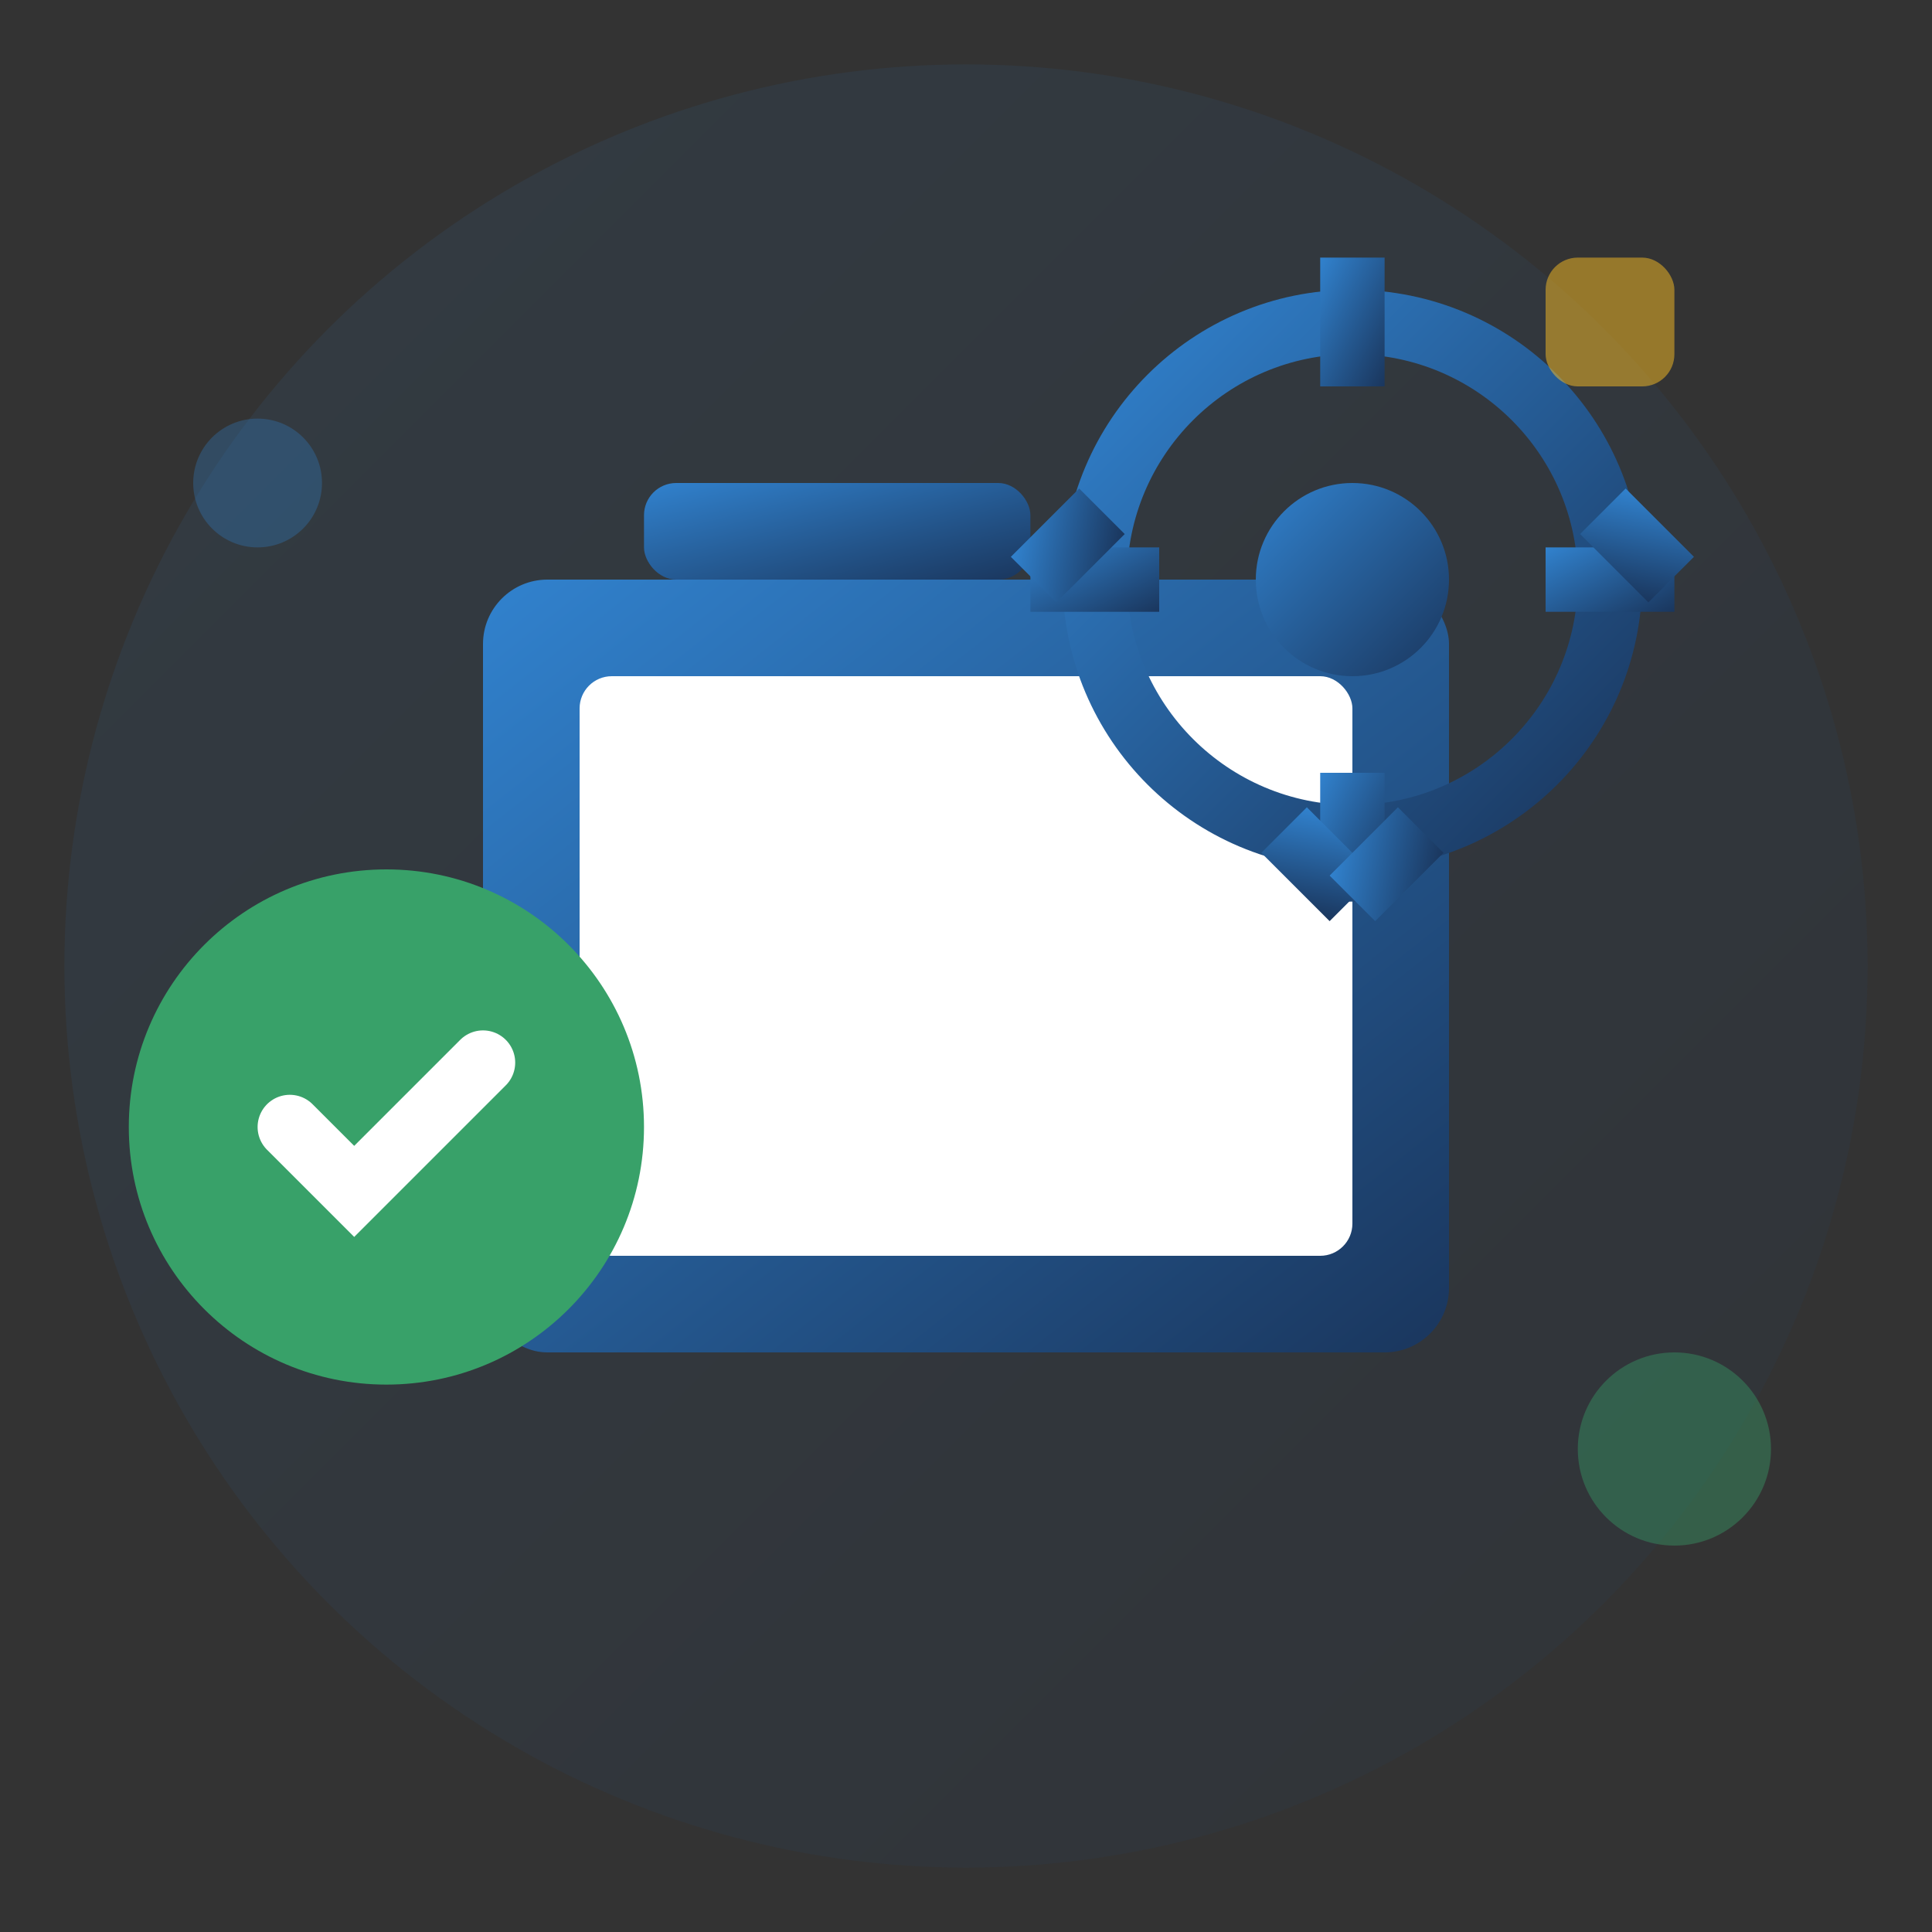 <svg width="60" height="60" viewBox="0 0 60 60" xmlns="http://www.w3.org/2000/svg">
  <rect x="0" y="0" width="60" height="60" fill="#333333" stroke="none"/>
  <defs>
    <linearGradient id="servicesGradient" x1="0%" y1="0%" x2="100%" y2="100%">
      <stop offset="0%" style="stop-color:#3182ce;stop-opacity:1" />
      <stop offset="100%" style="stop-color:#1a365d;stop-opacity:1" />
    </linearGradient>
  </defs>
  
  <!-- Main circle background -->
  <circle cx="30" cy="30" r="28" fill="url(#servicesGradient)" opacity="0.1"/>
  
  <!-- Document/folder -->
  <rect x="15" y="18" width="30" height="24" fill="url(#servicesGradient)" rx="2"/>
  <rect x="18" y="21" width="24" height="18" fill="#ffffff" rx="1"/>
  
  <!-- Document lines -->
  <line x1="21" y1="26" x2="36" y2="26" stroke="url(#servicesGradient)" stroke-width="1.5"/>
  <line x1="21" y1="30" x2="39" y2="30" stroke="url(#servicesGradient)" stroke-width="1.5"/>
  <line x1="21" y1="34" x2="33" y2="34" stroke="url(#servicesGradient)" stroke-width="1.5"/>
  
  <!-- Folder tab -->
  <rect x="20" y="15" width="12" height="3" fill="url(#servicesGradient)" rx="1"/>
  
  <!-- Gear/cog for services -->
  <g transform="translate(42, 18)">
    <circle cx="0" cy="0" r="8" fill="none" stroke="url(#servicesGradient)" stroke-width="2"/>
    <circle cx="0" cy="0" r="3" fill="url(#servicesGradient)"/>
    
    <!-- Gear teeth -->
    <rect x="-1" y="-10" width="2" height="4" fill="url(#servicesGradient)"/>
    <rect x="-1" y="6" width="2" height="4" fill="url(#servicesGradient)"/>
    <rect x="6" y="-1" width="4" height="2" fill="url(#servicesGradient)"/>
    <rect x="-10" y="-1" width="4" height="2" fill="url(#servicesGradient)"/>
    
    <rect x="4" y="-8" width="3" height="2" fill="url(#servicesGradient)" transform="rotate(45)"/>
    <rect x="4" y="6" width="3" height="2" fill="url(#servicesGradient)" transform="rotate(45)"/>
    <rect x="-7" y="-8" width="3" height="2" fill="url(#servicesGradient)" transform="rotate(-45)"/>
    <rect x="-7" y="6" width="3" height="2" fill="url(#servicesGradient)" transform="rotate(-45)"/>
  </g>
  
  <!-- Checkmark -->
  <g transform="translate(12, 35)">
    <circle cx="0" cy="0" r="8" fill="#38a169"/>
    <path d="M-3 0 L-1 2 L3 -2" stroke="#ffffff" stroke-width="2" fill="none" stroke-linecap="round"/>
  </g>
  
  <!-- Small decorative elements -->
  <circle cx="8" cy="15" r="2" fill="#3182ce" opacity="0.3"/>
  <circle cx="52" cy="45" r="3" fill="#38a169" opacity="0.4"/>
  <rect x="48" y="8" width="4" height="4" fill="#fbbf24" opacity="0.5" rx="1"/>
</svg>
